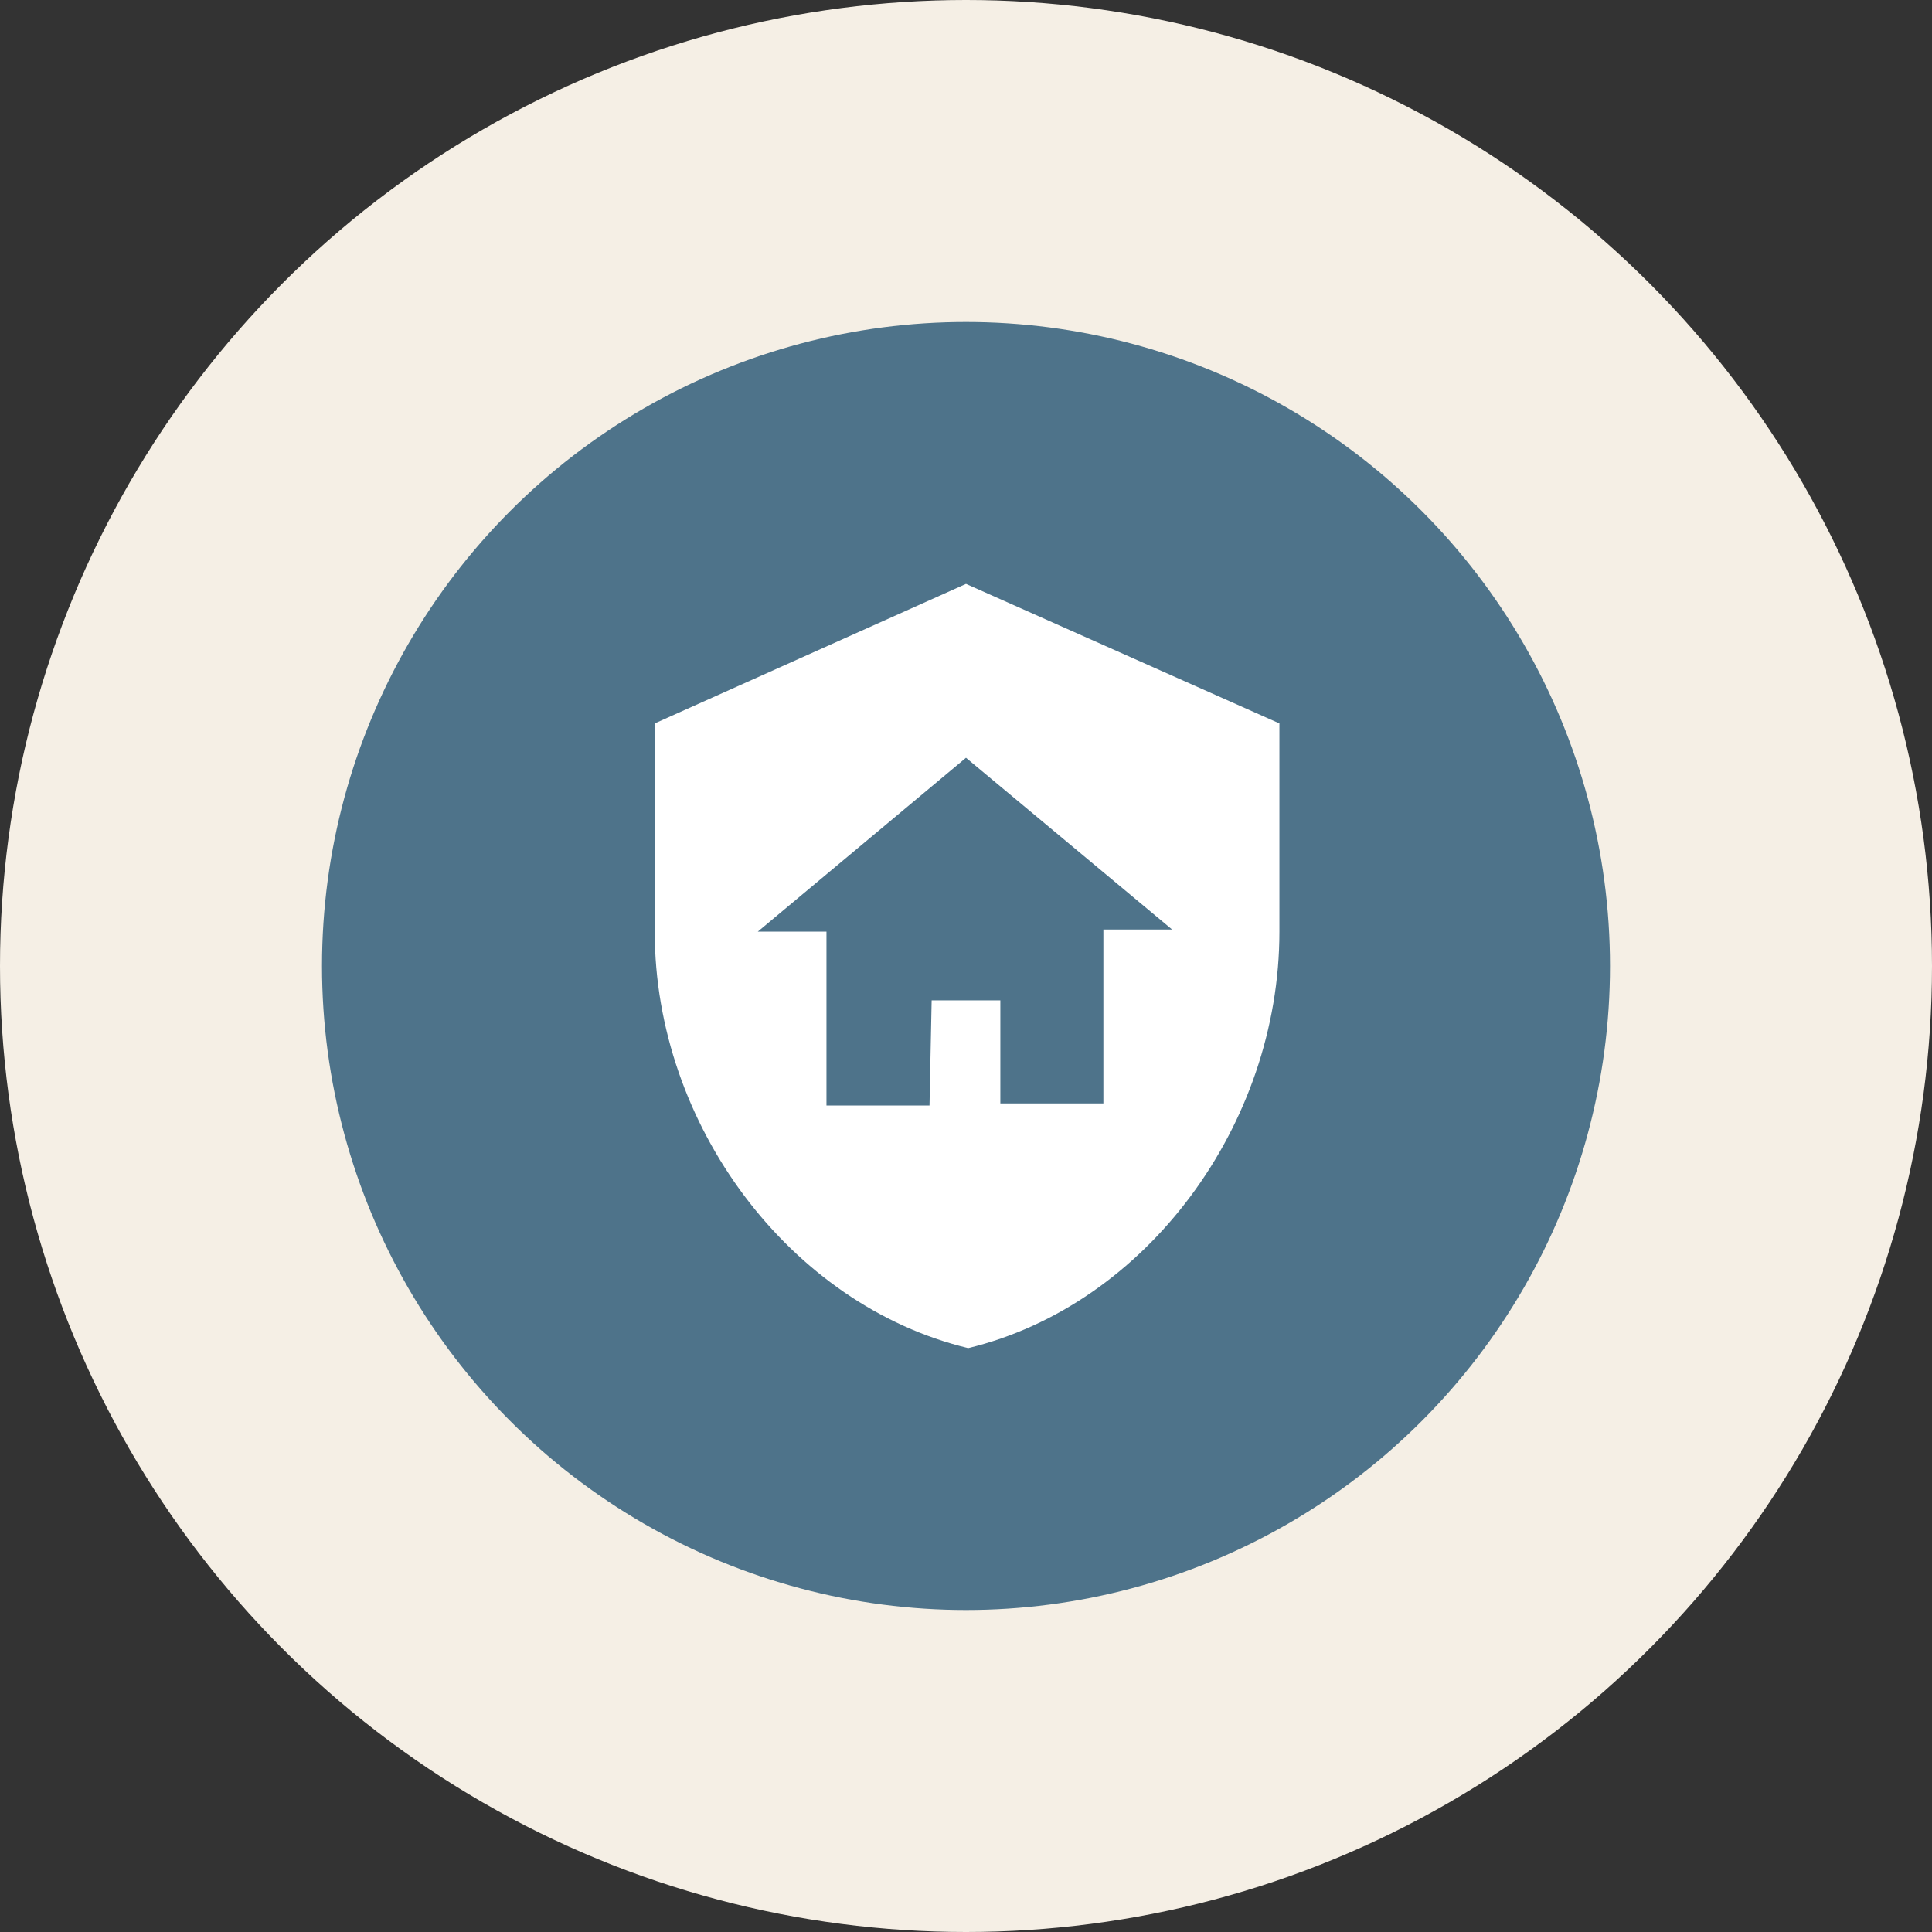 <?xml version="1.0" encoding="utf-8"?>
<!-- Generator: Adobe Illustrator 26.1.0, SVG Export Plug-In . SVG Version: 6.00 Build 0)  -->
<svg version="1.1" id="Layer_1" xmlns="http://www.w3.org/2000/svg" xmlns:xlink="http://www.w3.org/1999/xlink" x="0px" y="0px"
	 viewBox="0 0 90 90" style="enable-background:new 0 0 90 90;" xml:space="preserve">
<rect x="0" y="0" width="90" height="90" fill="#333333" stroke="none"/>
<style type="text/css">
	.st0{fill:#F5EFE5;}
	.st1{fill:#4E738A;}
	.st2{fill:#FFFFFF;}
</style>
<g>
	<circle id="Ellipse_32" class="st0" cx="45" cy="45" r="45"/>
	<circle id="Ellipse_27" class="st1" cx="45" cy="45" r="30"/>
	<path id="shield-home" class="st2" d="M43.4,46.6h3.2v4.8h4.8v-8.1h3.2l-9.6-8l-9.7,8.1h3.2v8.1h4.8L43.4,46.6 M45,27.2l14.6,6.5
		v9.7c0,9-6.2,17.4-14.5,19.4c-8.3-2-14.6-10.4-14.6-19.4v-9.7L45,27.2z"/>
</g>
</svg>
